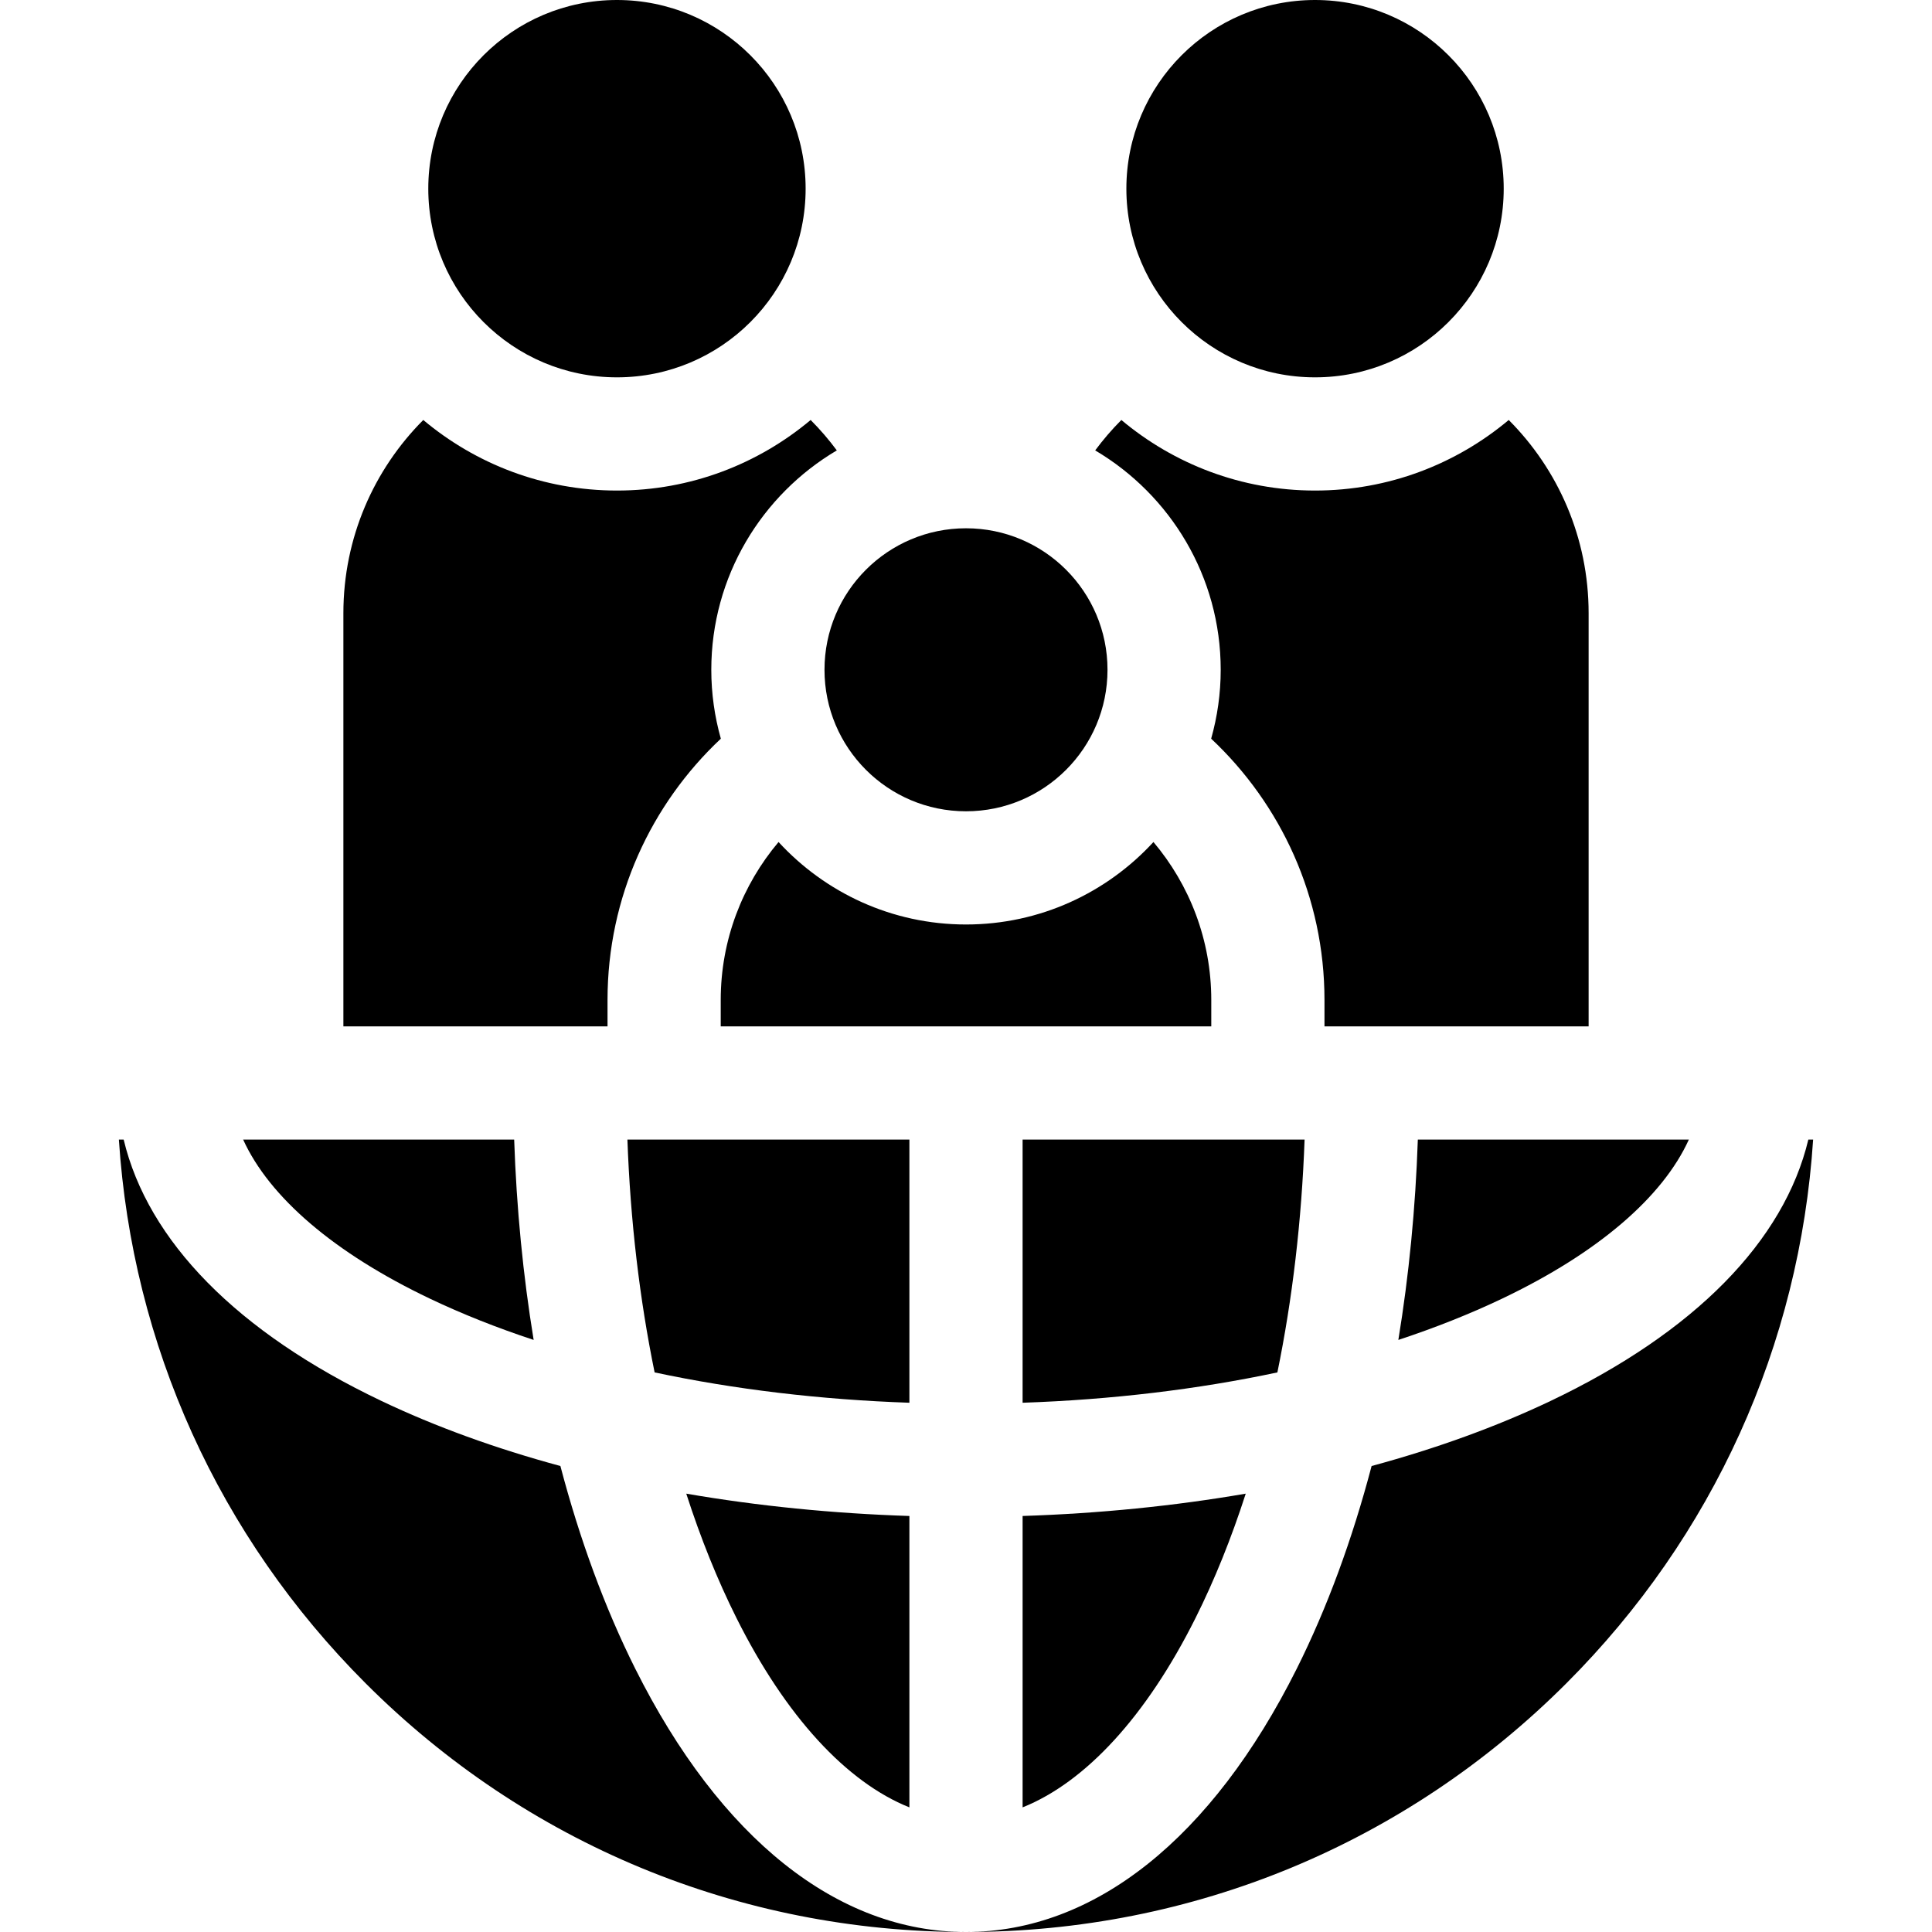 <svg id="Capa_1" enable-background="new 0 0 512 512" height="512" viewBox="0 0 512 512" width="512" xmlns="http://www.w3.org/2000/svg"><g><path d="m345.729 302h-74.729v69.743c23.635-.813 46.412-3.549 67.521-8.04 3.985-19.451 6.431-40.222 7.208-61.703z"/><path d="m241 302h-74.729c.777 21.481 3.223 42.252 7.209 61.702 21.109 4.491 43.885 7.227 67.521 8.04v-69.742z"/><path d="m370.576 355.095c9.736-3.216 18.931-6.863 27.467-10.927 25.377-12.084 42.587-26.904 49.521-42.168h-71.824c-.619 18.216-2.361 36.02-5.164 53.095z"/><path d="m241 478.972v-77.22c-20.375-.661-40.235-2.66-59.132-5.917 3.8 11.782 8.242 22.83 13.302 32.95 13.022 26.042 29.164 43.52 45.83 50.187z"/><path d="m479.228 302c-6.414 26.873-30.097 51.068-68.286 69.253-14.363 6.839-30.319 12.618-47.452 17.255-5.135 19.503-11.78 37.6-19.826 53.693-22.507 45.01-53.64 69.799-87.664 69.799 60.1 0 116.602-23.404 159.099-65.901 38.942-38.942 61.837-89.646 65.398-144.099z"/><path d="m168.337 442.201c-8.046-16.093-14.691-34.189-19.826-53.693-17.133-4.637-33.09-10.415-47.452-17.255-38.19-18.186-61.873-42.38-68.286-69.253h-1.269c3.561 54.453 26.456 105.158 65.398 144.099 42.496 42.497 98.998 65.901 159.098 65.901-34.024 0-65.157-24.789-87.663-69.799z"/><path d="m316.83 428.784c5.06-10.12 9.502-21.168 13.302-32.95-18.896 3.257-38.757 5.257-59.132 5.917v77.22c16.666-6.666 32.808-24.144 45.83-50.187z"/><path d="m113.957 344.168c8.535 4.064 17.731 7.711 27.467 10.927-2.802-17.075-4.544-34.879-5.163-53.095h-71.825c6.934 15.264 24.144 30.084 49.521 42.168z"/><circle cx="348.5" cy="50" r="50"/><circle cx="163.5" cy="50" r="50"/><circle cx="256" cy="177.5" r="37.5"/><path d="m323.5 177.5c0 6.328-.894 12.447-2.53 18.259 18.471 17.342 30.03 41.965 30.03 69.241v7h70v-109.5c0-19.987-8.09-38.084-21.171-51.199-13.903 11.661-31.807 18.699-51.329 18.699s-37.426-7.038-51.329-18.699c-2.504 2.51-4.821 5.205-6.937 8.059 19.89 11.756 33.266 33.41 33.266 58.14z"/><path d="m161 265c0-27.276 11.559-51.899 30.03-69.241-1.636-5.812-2.53-11.931-2.53-18.259 0-24.73 13.376-46.384 33.266-58.14-2.116-2.853-4.433-5.549-6.937-8.059-13.903 11.661-31.807 18.699-51.329 18.699s-37.426-7.038-51.329-18.699c-13.081 13.115-21.171 31.212-21.171 51.199v109.5h70z"/><path d="m321 265c0-15.934-5.773-30.539-15.324-41.857-12.346 13.426-30.043 21.857-49.676 21.857s-37.33-8.431-49.676-21.857c-9.551 11.318-15.324 25.923-15.324 41.857v7h130z"/></g></svg>